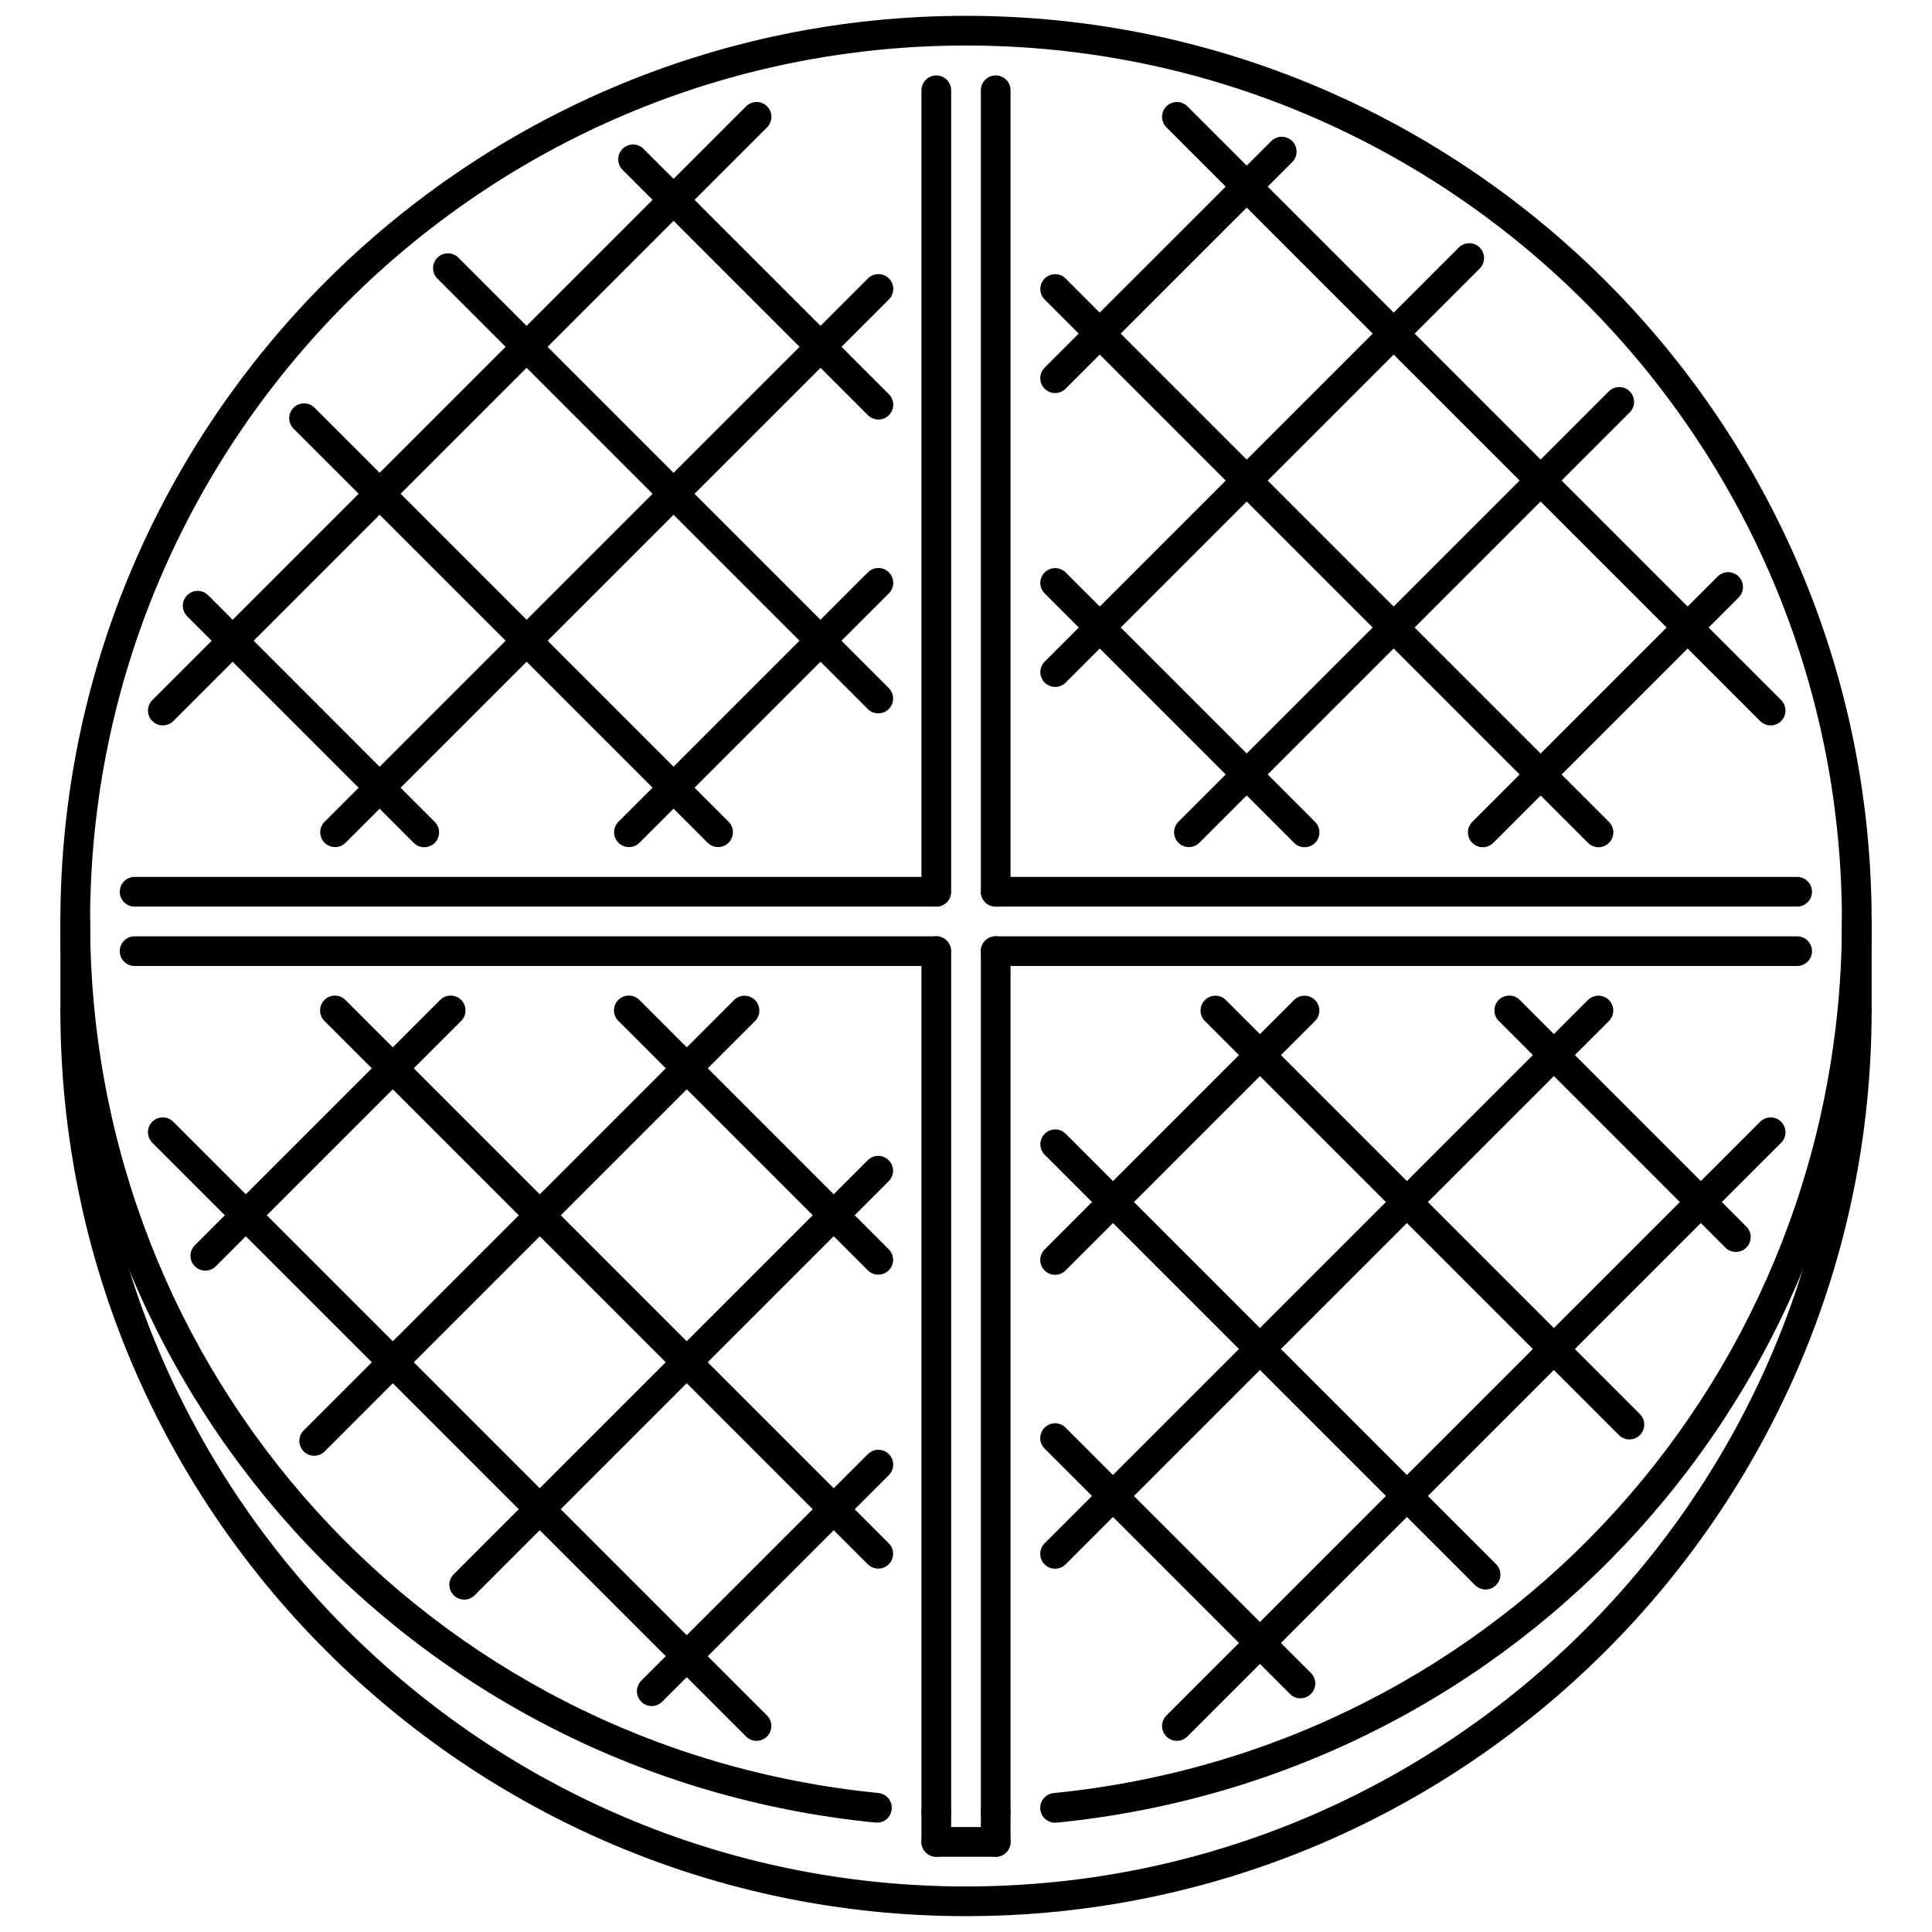 <?xml version="1.0" encoding="UTF-8"?>
<!-- Uploaded to: ICON Repo, www.iconrepo.com, Generator: ICON Repo Mixer Tools -->
<svg width="800px" height="800px" version="1.1" viewBox="144 144 512 512" xmlns="http://www.w3.org/2000/svg">
 <defs>
  <clipPath id="b">
   <path d="m160 148.09h480v479.91h-480z"/>
  </clipPath>
  <clipPath id="a">
   <path d="m160 407h480v244.9h-480z"/>
  </clipPath>
 </defs>
 <g clip-path="url(#b)">
  <path d="m423.6 627.04c-2 0-3.703-1.512-3.902-3.551-0.215-2.152 1.359-4.086 3.519-4.305 119.1-11.832 208.91-111.14 208.91-230.99 0-127.99-104.13-232.13-232.12-232.13s-232.13 104.13-232.13 232.13c0 119.86 89.812 219.16 208.91 230.97 2.16 0.215 3.734 2.144 3.519 4.305-0.207 2.168-2.012 3.719-4.305 3.535-123.14-12.227-216-114.89-216-238.81 0.004-132.34 107.67-240 240-240s240 107.66 240 240c0 123.92-92.855 226.58-216 238.83-0.137 0.008-0.27 0.016-0.398 0.016z"/>
 </g>
 <g clip-path="url(#a)">
  <path d="m400 651.8c-132.33 0-240-107.66-240-240 0-2.176 1.758-3.934 3.934-3.934s3.934 1.762 3.934 3.934c0 128 104.13 232.13 232.13 232.13s232.13-104.13 232.13-232.13c0-2.176 1.762-3.934 3.934-3.934 2.176 0 3.938 1.762 3.938 3.934-0.004 132.34-107.67 240-240 240z"/>
 </g>
 <path d="m392.13 384.26c-2.176 0-3.934-1.758-3.934-3.934v-212.4c0-2.176 1.762-3.934 3.934-3.934 2.176 0 3.934 1.758 3.934 3.934v212.4c0 2.176-1.758 3.934-3.934 3.934z"/>
 <path d="m407.87 384.26c-2.172 0-3.934-1.758-3.934-3.934v-212.4c0-2.176 1.762-3.934 3.934-3.934 2.176 0 3.934 1.758 3.934 3.934v212.4c0 2.176-1.758 3.934-3.934 3.934z"/>
 <path d="m392.13 628.13c-2.176 0-3.934-1.758-3.934-3.934v-228.13c0-2.176 1.762-3.934 3.934-3.934 2.176 0 3.934 1.762 3.934 3.934v228.13c0 2.176-1.758 3.934-3.934 3.934z"/>
 <path d="m407.87 628.13c-2.172 0-3.934-1.758-3.934-3.934v-228.13c0-2.176 1.762-3.934 3.934-3.934 2.176 0 3.934 1.762 3.934 3.934v228.13c0 2.176-1.758 3.934-3.934 3.934z"/>
 <path d="m620.26 384.26h-212.39c-2.172 0-3.934-1.758-3.934-3.934s1.762-3.934 3.934-3.934h212.39c2.172 0 3.934 1.762 3.934 3.934 0 2.176-1.762 3.934-3.934 3.934z"/>
 <path d="m620.26 400h-212.39c-2.172 0-3.934-1.758-3.934-3.934 0-2.176 1.762-3.934 3.934-3.934h212.39c2.172 0 3.934 1.762 3.934 3.934s-1.762 3.934-3.934 3.934z"/>
 <path d="m392.07 384.26h-212.4c-2.176 0-3.934-1.758-3.934-3.934s1.758-3.934 3.934-3.934h212.39c2.176 0 3.934 1.762 3.934 3.934 0.004 2.176-1.758 3.934-3.93 3.934z"/>
 <path d="m392.07 400h-212.4c-2.176 0-3.934-1.758-3.934-3.934 0-2.176 1.758-3.934 3.934-3.934h212.39c2.176 0 3.934 1.762 3.934 3.934 0.004 2.172-1.758 3.934-3.93 3.934z"/>
 <path d="m392.13 636.06c-2.176 0-3.934-1.758-3.934-3.934v-8c0-2.176 1.762-3.934 3.934-3.934 2.176 0 3.934 1.758 3.934 3.934v8c0 2.176-1.758 3.934-3.934 3.934z"/>
 <path d="m407.87 636.06c-2.172 0-3.934-1.758-3.934-3.934v-8c0-2.176 1.762-3.934 3.934-3.934 2.176 0 3.934 1.758 3.934 3.934v8c0 2.176-1.758 3.934-3.934 3.934z"/>
 <path d="m407.87 636.06h-15.738c-2.176 0-3.934-1.758-3.934-3.934s1.762-3.934 3.934-3.934h15.738c2.176 0 3.934 1.762 3.934 3.934 0 2.176-1.758 3.934-3.934 3.934z"/>
 <path d="m423.61 481.84c-1.008 0-2.016-0.383-2.781-1.152-1.535-1.535-1.535-4.027 0-5.562l66.102-66.102c1.535-1.535 4.027-1.535 5.562 0 1.535 1.535 1.535 4.027 0 5.562l-66.102 66.102c-0.77 0.77-1.773 1.152-2.781 1.152z"/>
 <path d="m423.61 559.72c-1.008 0-2.016-0.383-2.781-1.152-1.535-1.535-1.535-4.027 0-5.562l143.99-143.99c1.535-1.535 4.027-1.535 5.562 0 1.535 1.535 1.535 4.027 0 5.562l-143.99 143.99c-0.77 0.77-1.773 1.152-2.781 1.152z"/>
 <path d="m455.89 605.34c-1.008 0-2.016-0.383-2.781-1.152-1.535-1.535-1.535-4.027 0-5.562l157.35-157.35c1.535-1.535 4.027-1.535 5.562 0 1.535 1.535 1.535 4.027 0 5.562l-157.35 157.35c-0.77 0.766-1.773 1.152-2.781 1.152z"/>
 <path d="m604.02 475.77c-1.004 0-2.012-0.383-2.781-1.152l-60.051-60.062c-1.535-1.535-1.535-4.027 0-5.562 1.535-1.535 4.027-1.535 5.562 0l60.051 60.062c1.535 1.535 1.535 4.027 0 5.562-0.766 0.77-1.773 1.152-2.781 1.152z"/>
 <path d="m575.82 525.47c-1.008 0-2.016-0.383-2.781-1.152l-109.73-109.73c-1.535-1.535-1.535-4.027 0-5.562s4.027-1.535 5.562 0l109.72 109.72c1.535 1.535 1.535 4.027 0 5.562-0.766 0.773-1.773 1.156-2.777 1.156z"/>
 <path d="m537.69 565.23c-1.008 0-2.016-0.383-2.781-1.152l-114.05-114.05c-1.535-1.535-1.535-4.027 0-5.562 1.535-1.535 4.027-1.535 5.562 0l114.05 114.05c1.535 1.535 1.535 4.027 0 5.562-0.766 0.766-1.773 1.152-2.777 1.152z"/>
 <path d="m488.63 594.07c-1.008 0-2.016-0.383-2.781-1.152l-65.023-65.023c-1.535-1.535-1.535-4.027 0-5.562 1.535-1.535 4.027-1.535 5.562 0l65.023 65.023c1.535 1.535 1.535 4.027 0 5.562-0.77 0.77-1.773 1.152-2.781 1.152z"/>
 <path d="m376.75 481.8c-1.008 0-2.012-0.383-2.781-1.152l-66.102-66.102c-1.535-1.535-1.535-4.027 0-5.562 1.535-1.535 4.027-1.535 5.562 0l66.102 66.102c1.535 1.535 1.535 4.027 0 5.562-0.77 0.77-1.773 1.152-2.781 1.152z"/>
 <path d="m376.75 559.69c-1.008 0-2.012-0.383-2.781-1.152l-143.99-143.98c-1.535-1.535-1.535-4.027 0-5.562 1.535-1.535 4.027-1.535 5.562 0l143.99 143.99c1.535 1.535 1.535 4.027 0 5.562-0.77 0.766-1.773 1.148-2.781 1.148z"/>
 <path d="m344.5 605.34c-1.008 0-2.012-0.383-2.781-1.152l-157.36-157.35c-1.535-1.535-1.535-4.027 0-5.562 1.535-1.535 4.027-1.535 5.562 0l157.35 157.35c1.535 1.535 1.535 4.027 0 5.562-0.766 0.766-1.773 1.152-2.777 1.152z"/>
 <path d="m316.72 596.12c-1.008 0-2.012-0.383-2.781-1.152-1.535-1.535-1.535-4.027 0-5.562l60.062-60.051c1.535-1.535 4.027-1.535 5.562 0 1.535 1.535 1.535 4.027 0 5.562l-60.062 60.051c-0.766 0.77-1.773 1.152-2.781 1.152z"/>
 <path d="m267.02 567.91c-1.004 0-2.012-0.383-2.781-1.152-1.535-1.535-1.535-4.027 0-5.562l109.72-109.72c1.535-1.535 4.027-1.535 5.562 0 1.535 1.535 1.535 4.027 0 5.562l-109.72 109.72c-0.77 0.77-1.777 1.152-2.785 1.152z"/>
 <path d="m227.26 529.79c-1.008 0-2.012-0.383-2.781-1.152-1.535-1.535-1.535-4.027 0-5.562l114.05-114.05c1.535-1.535 4.027-1.535 5.562 0 1.535 1.535 1.535 4.027 0 5.562l-114.05 114.05c-0.766 0.77-1.773 1.152-2.781 1.152z"/>
 <path d="m198.41 480.73c-1.004 0-2.012-0.383-2.781-1.152-1.535-1.535-1.535-4.027 0-5.562l65.023-65.023c1.535-1.535 4.027-1.535 5.562 0 1.535 1.535 1.535 4.027 0 5.562l-65.023 65.023c-0.766 0.766-1.773 1.152-2.781 1.152z"/>
 <path d="m310.68 368.49c-1.004 0-2.012-0.383-2.781-1.152-1.535-1.535-1.535-4.027 0-5.562l66.102-66.102c1.535-1.535 4.027-1.535 5.562 0 1.535 1.535 1.535 4.027 0 5.562l-66.102 66.102c-0.77 0.77-1.773 1.152-2.781 1.152z"/>
 <path d="m232.8 368.49c-1.004 0-2.012-0.383-2.781-1.152-1.535-1.535-1.535-4.027 0-5.562l143.99-143.99c1.535-1.535 4.027-1.535 5.562 0 1.535 1.535 1.535 4.027 0 5.562l-143.99 143.99c-0.77 0.77-1.777 1.152-2.781 1.152z"/>
 <path d="m187.15 336.24c-1.008 0-2.012-0.383-2.781-1.152-1.535-1.535-1.535-4.027 0-5.562l157.35-157.35c1.535-1.535 4.027-1.535 5.562 0 1.535 1.535 1.535 4.027 0 5.562l-157.35 157.35c-0.77 0.766-1.777 1.152-2.781 1.152z"/>
 <path d="m256.43 368.52c-1.008 0-2.012-0.383-2.781-1.152l-60.051-60.062c-1.535-1.535-1.535-4.027 0-5.562s4.027-1.535 5.562 0l60.051 60.062c1.535 1.535 1.535 4.027 0 5.562-0.77 0.77-1.777 1.152-2.781 1.152z"/>
 <path d="m334.3 368.48c-1.008 0-2.012-0.383-2.781-1.152l-109.72-109.72c-1.535-1.535-1.535-4.027 0-5.562 1.535-1.535 4.027-1.535 5.562 0l109.72 109.72c1.535 1.535 1.535 4.027 0 5.562-0.766 0.77-1.773 1.152-2.781 1.152z"/>
 <path d="m376.75 333.05c-1.008 0-2.012-0.383-2.781-1.152l-114.05-114.05c-1.535-1.535-1.535-4.027 0-5.562 1.535-1.535 4.027-1.535 5.562 0l114.05 114.05c1.535 1.535 1.535 4.027 0 5.562-0.77 0.766-1.773 1.152-2.781 1.152z"/>
 <path d="m376.79 255.18c-1.008 0-2.012-0.383-2.781-1.152l-65.027-65.023c-1.535-1.535-1.535-4.027 0-5.562 1.535-1.535 4.027-1.535 5.562 0l65.023 65.023c1.535 1.535 1.535 4.027 0 5.562-0.766 0.77-1.773 1.152-2.777 1.152z"/>
 <path d="m489.73 368.52c-1.004 0-2.012-0.383-2.781-1.152l-66.102-66.102c-1.535-1.535-1.535-4.027 0-5.562 1.535-1.535 4.027-1.535 5.562 0l66.102 66.102c1.535 1.535 1.535 4.027 0 5.562-0.766 0.77-1.773 1.152-2.781 1.152z"/>
 <path d="m567.62 368.52c-1.004 0-2.012-0.383-2.781-1.152l-143.99-143.99c-1.535-1.535-1.535-4.027 0-5.562 1.535-1.535 4.027-1.535 5.562 0l143.99 143.99c1.535 1.535 1.535 4.027 0 5.562-0.766 0.77-1.773 1.152-2.777 1.152z"/>
 <path d="m613.24 336.24c-1.004 0-2.012-0.383-2.781-1.152l-157.35-157.35c-1.535-1.535-1.535-4.027 0-5.562 1.535-1.535 4.027-1.535 5.562 0l157.35 157.35c1.535 1.535 1.535 4.027 0 5.562-0.77 0.766-1.773 1.152-2.781 1.152z"/>
 <path d="m423.61 248.16c-1.008 0-2.016-0.383-2.781-1.152-1.535-1.535-1.535-4.027 0-5.562l60.062-60.051c1.535-1.535 4.027-1.535 5.562 0 1.535 1.535 1.535 4.027 0 5.562l-60.062 60.051c-0.77 0.77-1.773 1.152-2.781 1.152z"/>
 <path d="m423.64 326.04c-1.008 0-2.016-0.383-2.781-1.152-1.535-1.535-1.535-4.027 0-5.562l109.72-109.72c1.535-1.535 4.027-1.535 5.562 0 1.535 1.535 1.535 4.027 0 5.562l-109.72 109.72c-0.77 0.77-1.773 1.152-2.781 1.152z"/>
 <path d="m459.07 368.49c-1.008 0-2.012-0.383-2.781-1.152-1.535-1.535-1.535-4.027 0-5.562l114.05-114.05c1.535-1.535 4.027-1.535 5.562 0 1.535 1.535 1.535 4.027 0 5.562l-114.05 114.05c-0.766 0.77-1.773 1.152-2.781 1.152z"/>
 <path d="m536.95 368.52c-1.008 0-2.012-0.383-2.781-1.152-1.535-1.535-1.535-4.027 0-5.562l65.023-65.023c1.535-1.535 4.027-1.535 5.562 0s1.535 4.027 0 5.562l-65.023 65.023c-0.77 0.77-1.777 1.152-2.781 1.152z"/>
 <path d="m163.94 415.73c-2.176 0-3.934-1.758-3.934-3.934v-23.605c0-2.176 1.758-3.934 3.934-3.934s3.934 1.758 3.934 3.934v23.605c0 2.176-1.762 3.934-3.934 3.934z"/>
 <path d="m636.06 415.73c-2.172 0-3.934-1.758-3.934-3.934v-23.605c0-2.176 1.762-3.934 3.934-3.934 2.176 0 3.938 1.758 3.938 3.934v23.605c0 2.176-1.762 3.934-3.938 3.934z"/>
</svg>